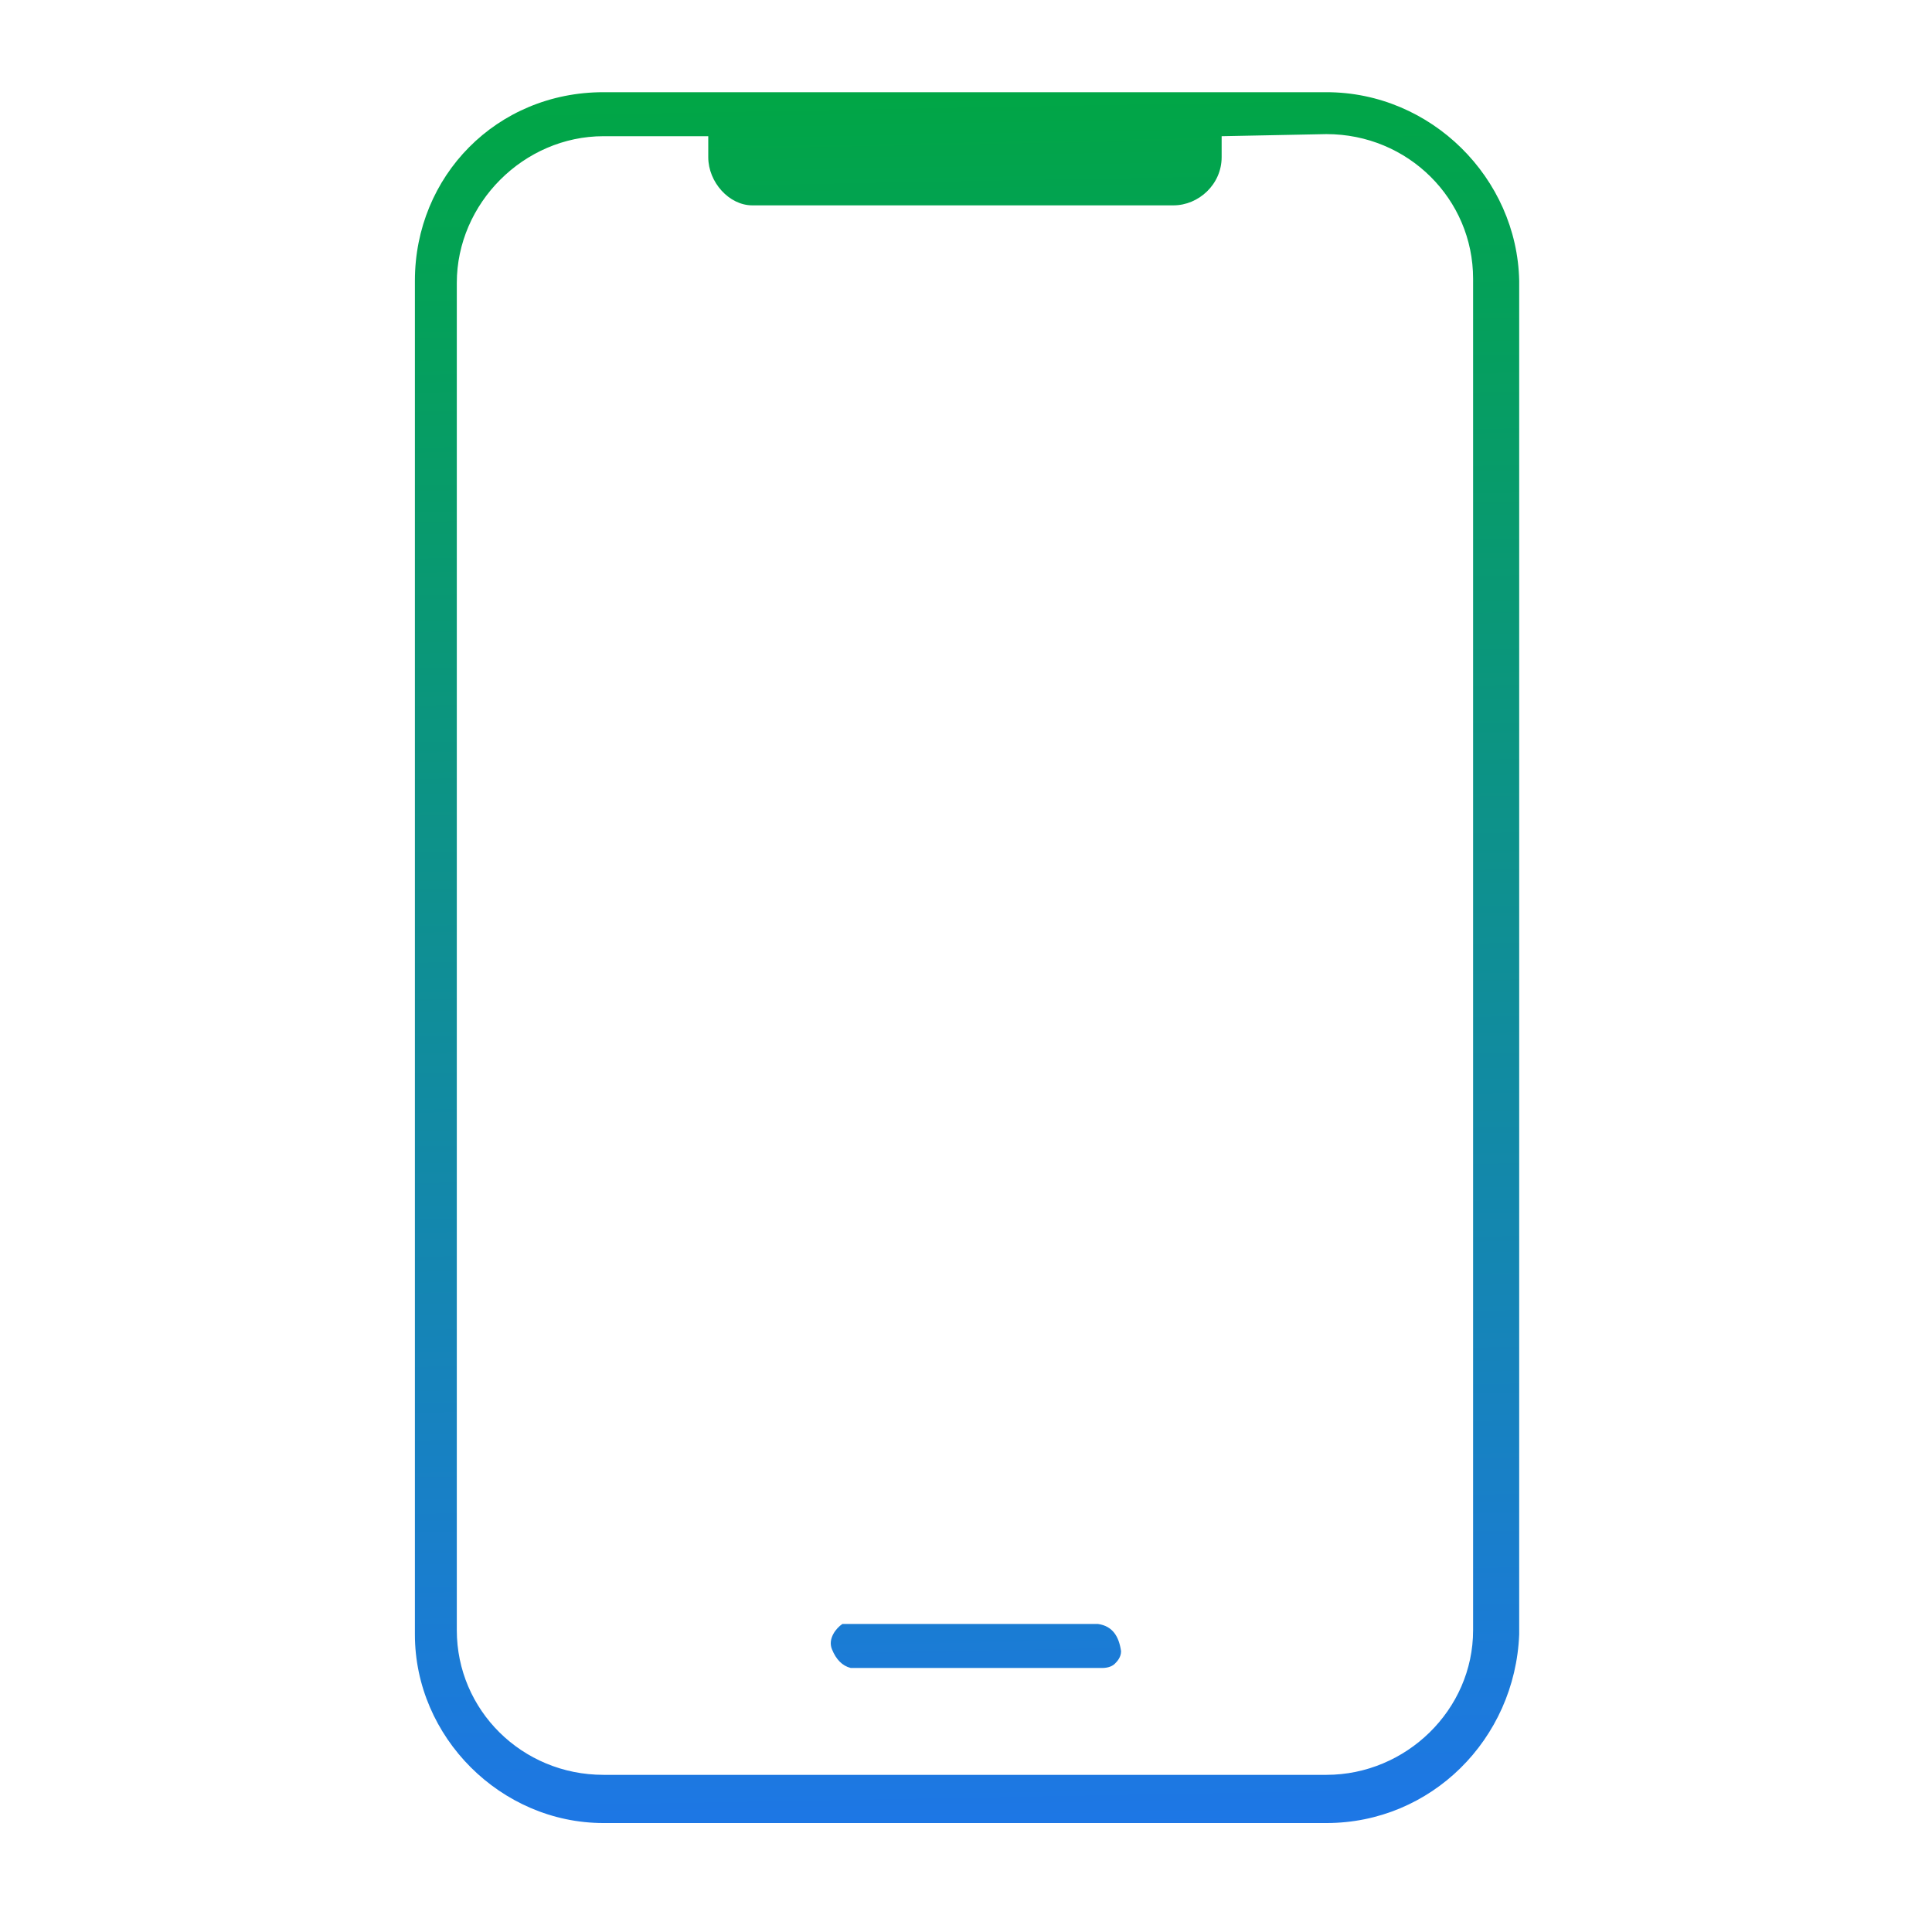 <?xml version="1.0" encoding="UTF-8"?> <!-- Generator: Adobe Illustrator 23.0.2, SVG Export Plug-In . SVG Version: 6.00 Build 0) --> <svg xmlns="http://www.w3.org/2000/svg" xmlns:xlink="http://www.w3.org/1999/xlink" id="Capa_1" x="0px" y="0px" viewBox="0 0 92.2 91.4" style="enable-background:new 0 0 92.2 91.4;" xml:space="preserve"> <style type="text/css"> .st0{fill:url(#SVGID_1_);} .st1{fill:url(#SVGID_2_);} </style> <g> <linearGradient id="SVGID_1_" gradientUnits="userSpaceOnUse" x1="45.312" y1="90.331" x2="46.878" y2="4.44" gradientTransform="matrix(1 0 0 -1 0 92.85)"> <stop offset="0" style="stop-color:#00A742"></stop> <stop offset="1" style="stop-color:#1E76E8"></stop> </linearGradient> <path class="st0" d="M63.3,4.4H28.8c-5.1,0-9,4-9,9V78c0,4.9,4.1,9,9,9h34.5c5,0,9-4,9.2-9V13.4C72.4,8.5,68.3,4.4,63.3,4.4z M35.9,9.8h20.1c1.2,0,2.3-1,2.3-2.3v-1l5-0.1c3.9,0,7,3.1,7,6.9v64.5c0,3.8-3.2,6.9-7,6.9H28.8c-3.9,0-7-3.1-7-6.9V13.5 c0-3.8,3.2-7,7-7h5v1C33.8,8.7,34.8,9.8,35.9,9.8z"></path> <linearGradient id="SVGID_2_" gradientUnits="userSpaceOnUse" x1="45.137" y1="90.328" x2="46.702" y2="4.437" gradientTransform="matrix(1 0 0 -1 0 92.85)"> <stop offset="0" style="stop-color:#00A742"></stop> <stop offset="1" style="stop-color:#1E76E8"></stop> </linearGradient> <path class="st1" d="M52.4,77.5H40.3h-0.1c-0.3,0.2-0.7,0.7-0.5,1.2s0.5,0.8,0.9,0.9h11.6c0.2,0,0.3,0,0.4,0c0.3,0,0.5-0.1,0.6-0.2 l0,0c0.1-0.1,0.3-0.3,0.3-0.6C53.4,78.1,53.1,77.6,52.4,77.5z"></path> </g> </svg> 